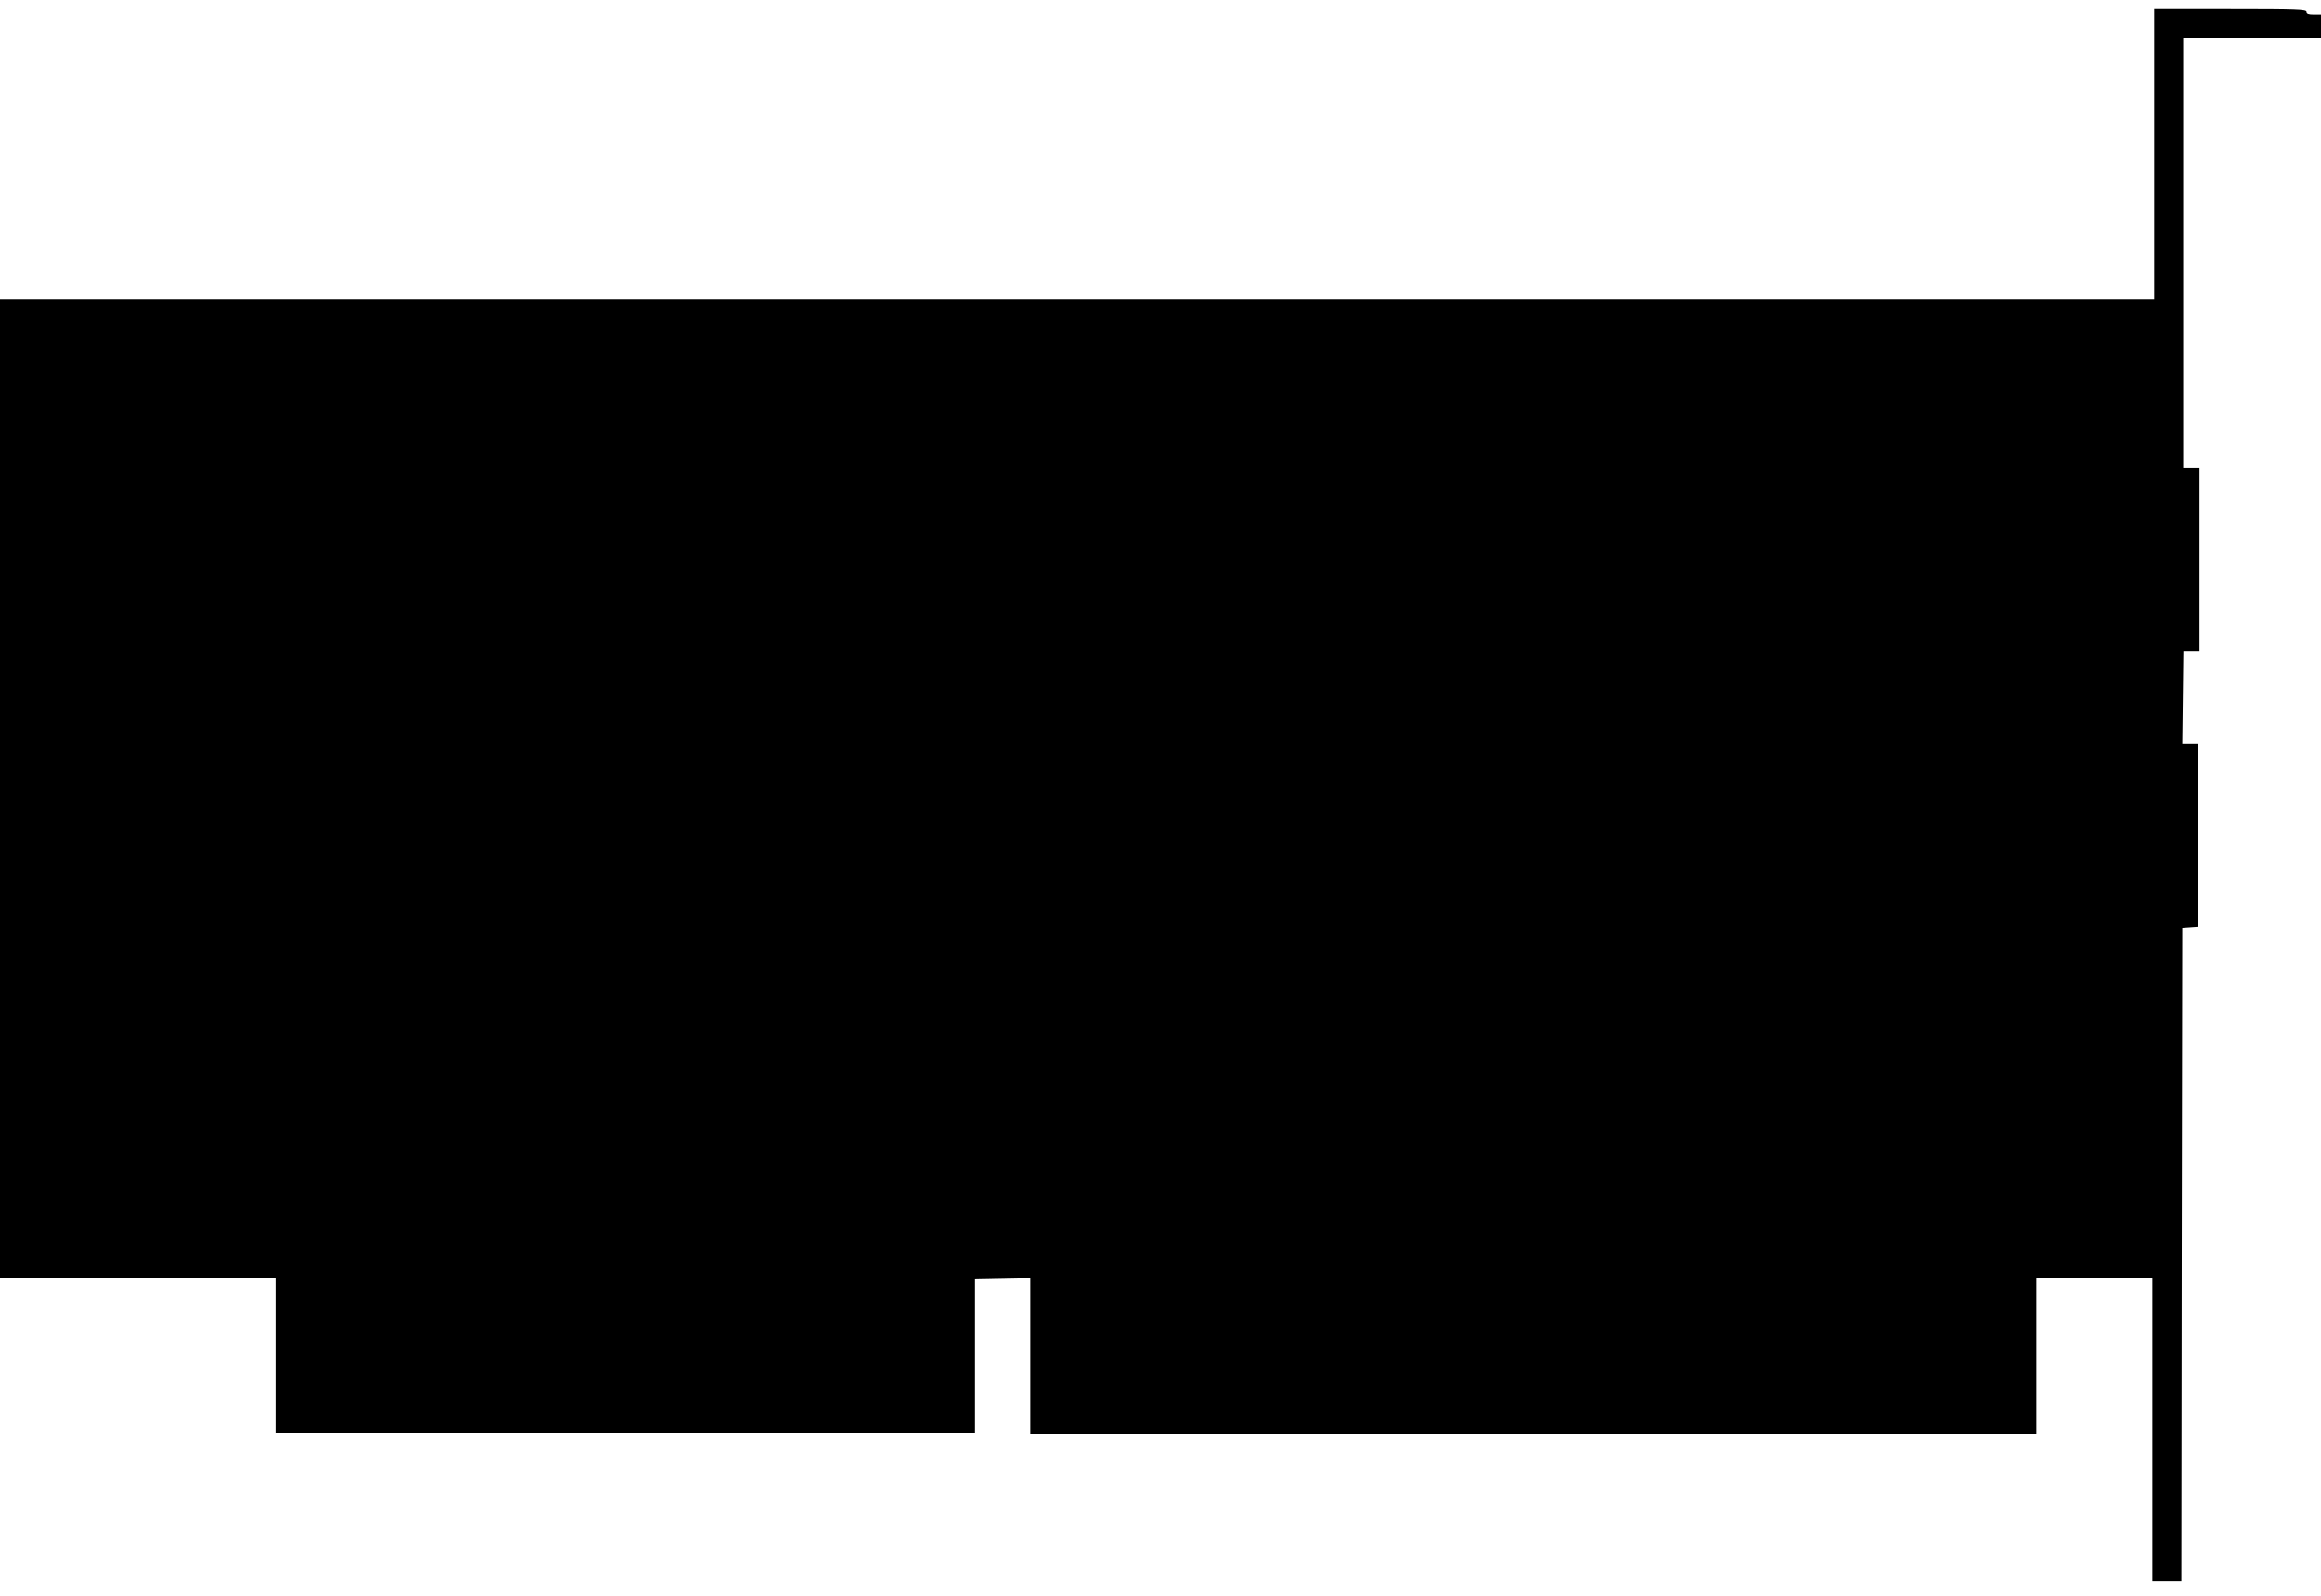  <svg version="1.0" xmlns="http://www.w3.org/2000/svg"
 width="1280pt" height="880pt" viewBox="0 0 1280 880"
 preserveAspectRatio="xMidYMid meet"><g transform="translate(0,880) scale(0.1,-0.1)"
fill="#000000" stroke="none">
<path d="M11880 7950 l0 -800 -5940 0 -5940 0 0 -2700 0 -2700 760 0 760 0 0
-425 0 -425 1928 0 1927 0 0 422 0 423 153 3 152 3 0 -431 0 -430 2775 0 2775
0 0 430 0 430 320 0 320 0 0 -835 0 -835 80 0 80 0 2 1802 3 1803 43 3 42 3 0
505 0 504 -42 0 -43 0 3 255 3 255 44 0 45 0 0 505 0 505 -45 0 -45 0 0 1185
0 1185 380 0 380 0 0 65 0 65 -40 0 c-29 0 -40 4 -40 15 0 13 -53 15 -420 15
l-420 0 0 -800z"/>
</g>
</svg>

